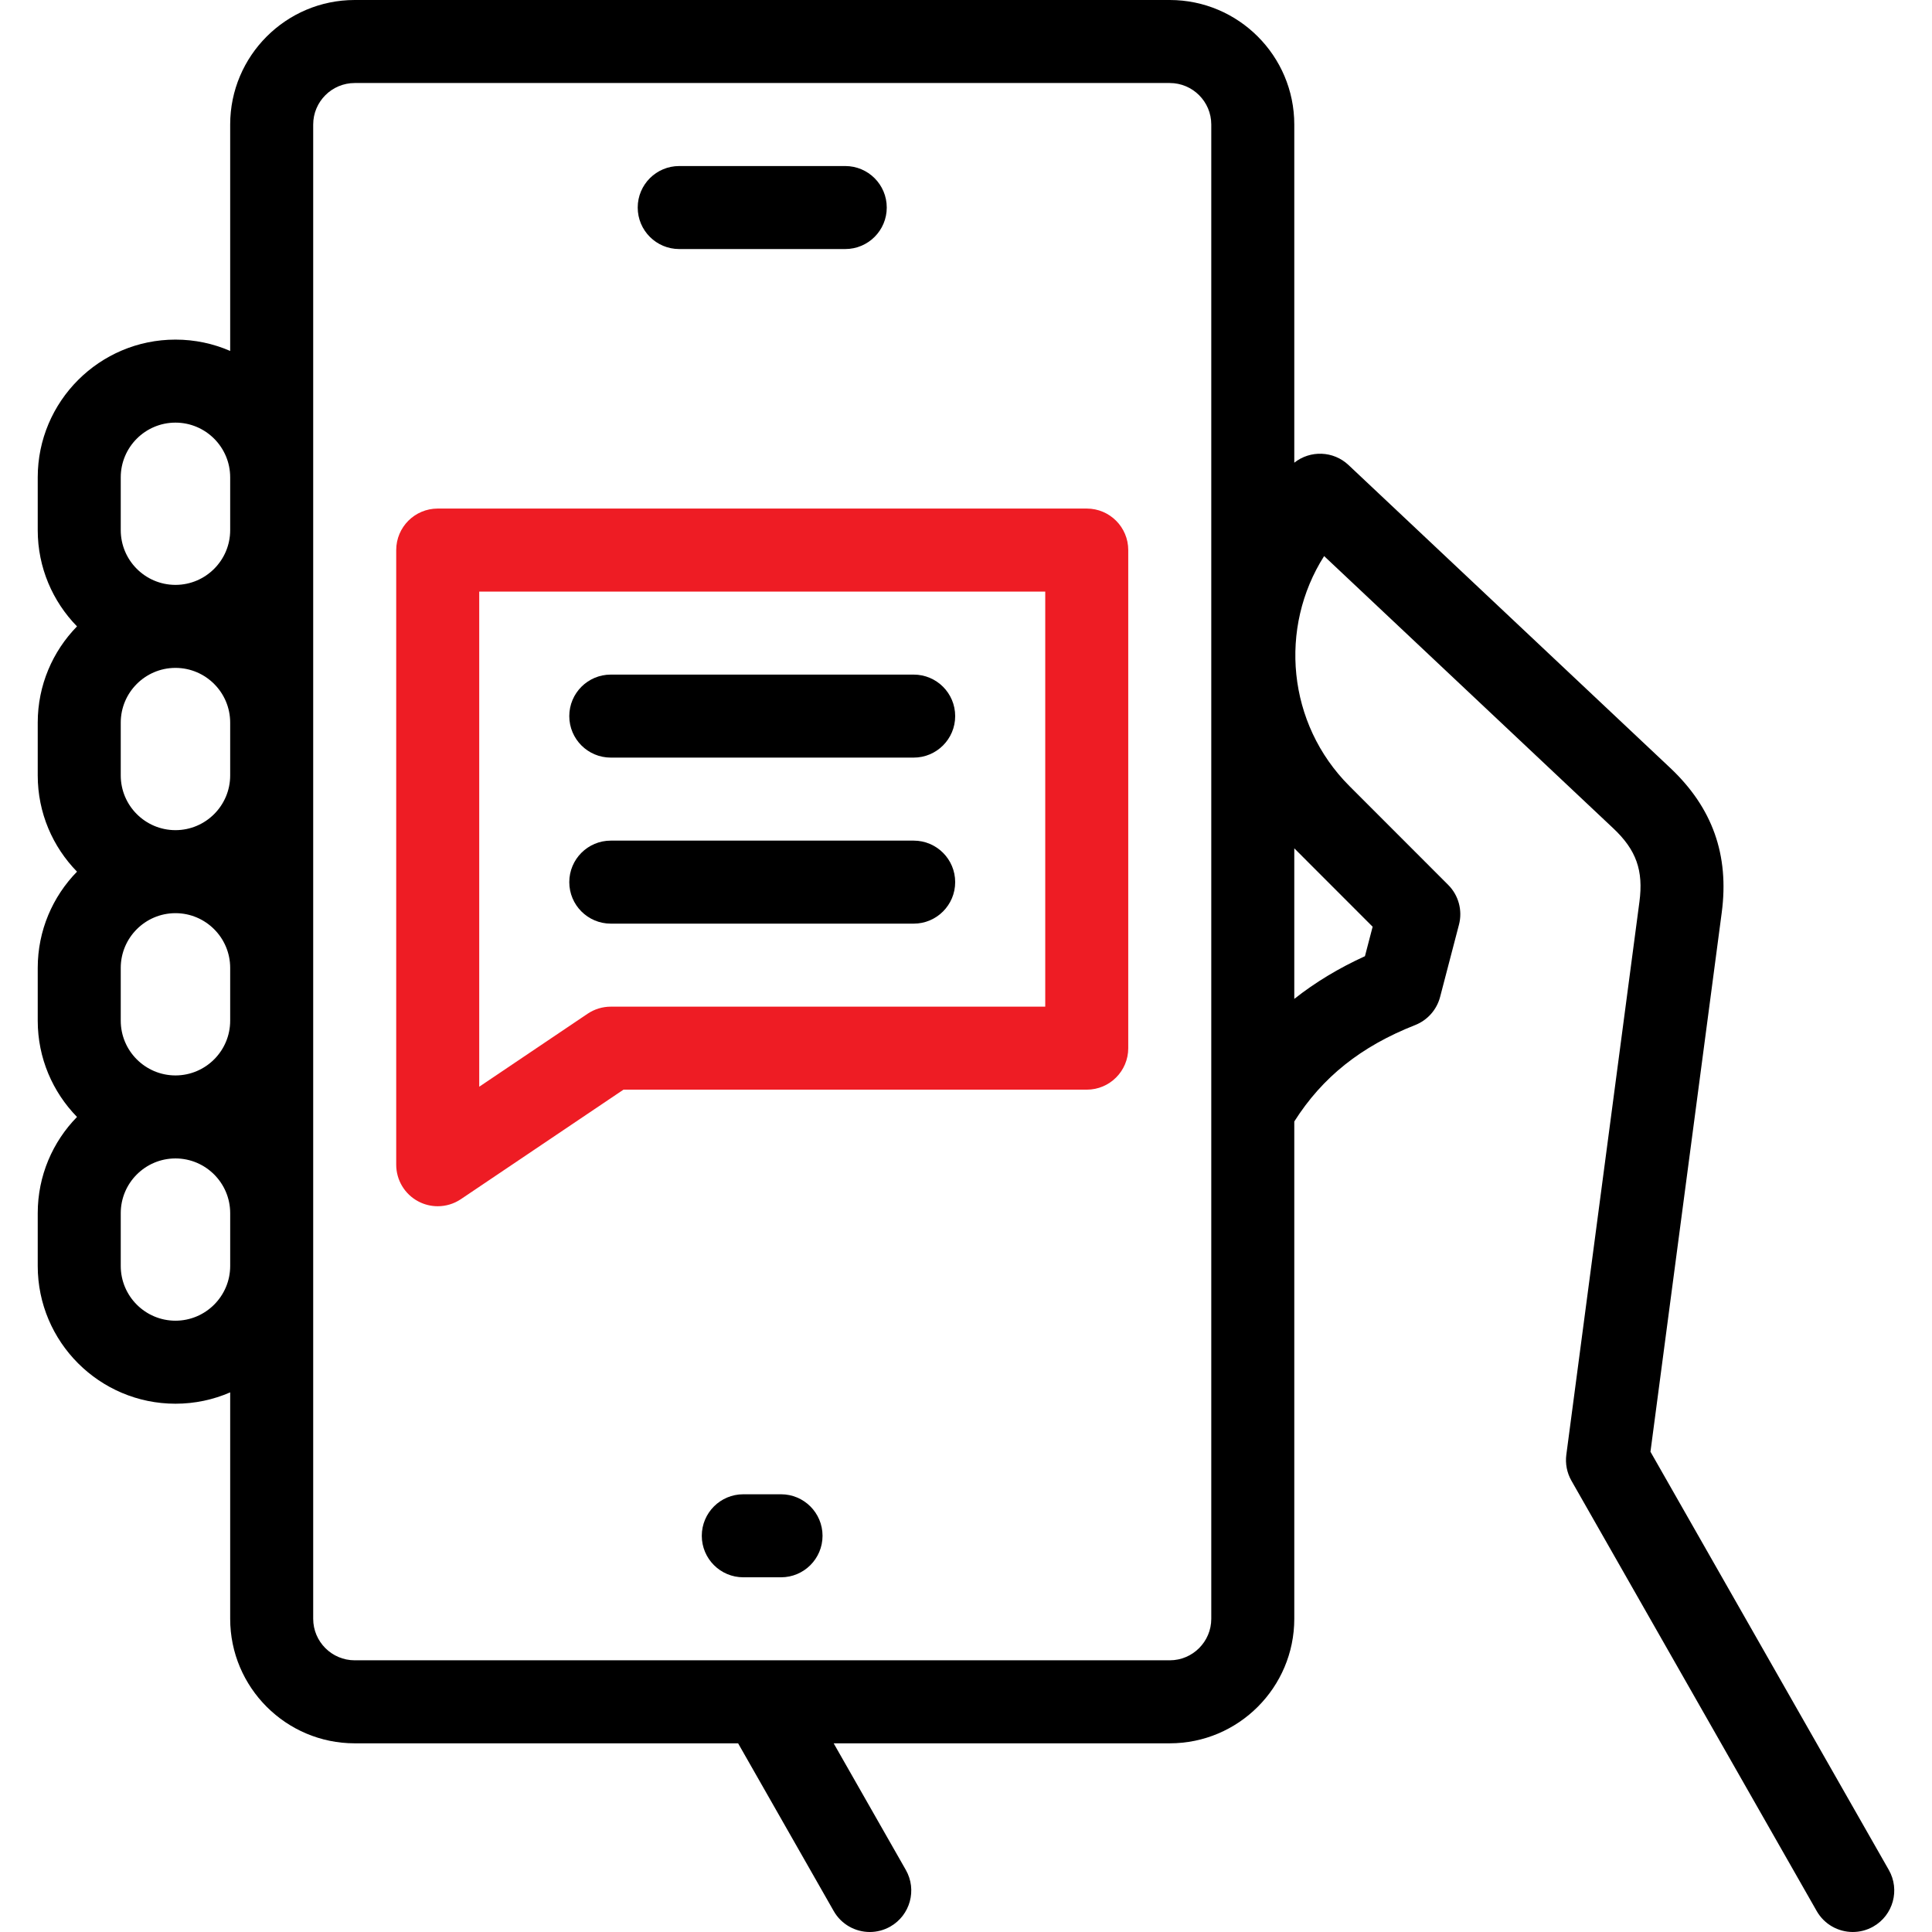 <svg width="200" height="200" viewBox="0 0 200 200" fill="none" xmlns="http://www.w3.org/2000/svg">
<path d="M45.312 124.869C44.621 124.869 43.927 124.702 43.294 124.365C41.892 123.619 41.016 122.16 41.016 120.572V56.943C41.016 54.57 42.939 52.646 45.312 52.646H112.5C114.873 52.646 116.796 54.57 116.796 56.943V108.505C116.796 110.878 114.873 112.802 112.5 112.802H64.541L47.713 124.136C46.99 124.623 46.153 124.869 45.312 124.869ZM49.61 61.24V112.498L60.829 104.941C61.538 104.464 62.374 104.209 63.23 104.209H108.203V61.24H49.61Z" fill="#EE1C24"/>
<path d="M195.529 193.575L170.855 150.283L178.233 94.471C179.021 88.513 177.276 83.614 172.901 79.494L139.597 48.138C138.028 46.661 135.633 46.589 133.984 47.898V12.891C133.984 5.783 128.201 0 121.093 0H36.719C29.611 0 23.828 5.783 23.828 12.891V36.33C22.091 35.575 20.176 35.156 18.164 35.156C10.302 35.156 3.906 41.552 3.906 49.414V54.883C3.906 58.755 5.458 62.271 7.972 64.844C5.458 67.415 3.906 70.932 3.906 74.804V80.273C3.906 84.145 5.458 87.662 7.972 90.234C5.458 92.806 3.906 96.323 3.906 100.195V105.664C3.906 109.536 5.458 113.053 7.972 115.625C5.458 118.196 3.906 121.713 3.906 125.585V131.054C3.906 138.916 10.302 145.312 18.164 145.312C20.176 145.312 22.091 144.893 23.828 144.138V167.577C23.828 174.685 29.611 180.468 36.719 180.468H76.409L86.305 197.83C87.097 199.221 88.549 200 90.042 200C90.763 200 91.494 199.818 92.166 199.436C94.227 198.261 94.946 195.636 93.771 193.575L86.301 180.468H121.094C128.201 180.468 133.984 174.685 133.984 167.577V116.096C136.891 111.507 140.891 108.32 146.496 106.114C147.772 105.611 148.732 104.529 149.079 103.202L151.032 95.723C151.417 94.248 150.992 92.678 149.913 91.6L139.69 81.37C133.236 74.917 132.364 64.964 137.073 57.564L167.01 85.751C169.383 87.985 170.141 90.114 169.714 93.344L162.146 150.59C162.023 151.52 162.208 152.465 162.673 153.281L188.063 197.829C188.856 199.22 190.307 199.999 191.8 199.999C192.522 199.999 193.253 199.817 193.924 199.435C195.986 198.26 196.704 195.636 195.529 193.575ZM18.164 111.328C18.159 111.328 18.154 111.328 18.149 111.328C15.033 111.319 12.5 108.782 12.5 105.664V100.195C12.5 97.077 15.033 94.539 18.149 94.531H18.164C18.164 94.531 18.175 94.531 18.18 94.531C21.296 94.539 23.828 97.077 23.828 100.195V105.664C23.828 108.782 21.296 111.319 18.18 111.328C18.174 111.328 18.169 111.328 18.164 111.328ZM12.5 80.273V74.804C12.5 71.692 15.025 69.157 18.134 69.14H18.164C18.164 69.14 18.185 69.14 18.195 69.14C21.304 69.157 23.828 71.691 23.828 74.804V80.273C23.828 83.391 21.296 85.929 18.18 85.937C18.175 85.937 18.169 85.937 18.164 85.937C18.159 85.937 18.154 85.937 18.149 85.937C15.033 85.929 12.5 83.391 12.5 80.273ZM12.5 49.414C12.5 46.291 15.041 43.75 18.164 43.75C21.287 43.75 23.828 46.291 23.828 49.414V54.883C23.828 57.995 21.303 60.53 18.195 60.547C18.184 60.547 18.174 60.547 18.164 60.547C18.154 60.547 18.144 60.547 18.134 60.547C15.025 60.53 12.5 57.996 12.5 54.883V49.414ZM18.164 136.718C15.041 136.718 12.5 134.177 12.5 131.054V125.585C12.5 122.467 15.033 119.93 18.15 119.921H18.165C18.165 119.921 18.175 119.921 18.18 119.921C21.296 119.93 23.829 122.467 23.829 125.585V131.054C23.828 134.177 21.287 136.718 18.164 136.718ZM125.391 167.577C125.391 169.947 123.463 171.874 121.094 171.874H36.719C34.35 171.874 32.422 169.947 32.422 167.577V12.891C32.422 10.521 34.35 8.594 36.719 8.594H121.094C123.463 8.594 125.391 10.521 125.391 12.891V167.577ZM142.095 95.934L141.298 98.986C138.589 100.221 136.156 101.689 133.984 103.405V87.818L142.095 95.934Z" fill="black"/>
<path d="M70.313 25.781H87.5C89.873 25.781 91.797 23.857 91.797 21.484C91.797 19.111 89.873 17.188 87.5 17.188H70.313C67.94 17.188 66.016 19.111 66.016 21.484C66.016 23.857 67.939 25.781 70.313 25.781Z" fill="black"/>
<path d="M80.852 154.687H76.946C74.573 154.687 72.649 156.611 72.649 158.984C72.649 161.357 74.573 163.281 76.946 163.281H80.852C83.225 163.281 85.149 161.357 85.149 158.984C85.149 156.611 83.225 154.687 80.852 154.687Z" fill="black"/>
<path d="M94.583 69.834H63.229C60.856 69.834 58.932 71.758 58.932 74.131C58.932 76.504 60.856 78.427 63.229 78.427H94.583C96.956 78.427 98.88 76.504 98.88 74.131C98.88 71.758 96.957 69.834 94.583 69.834Z" fill="black"/>
<path d="M94.583 87.021H63.229C60.856 87.021 58.932 88.945 58.932 91.318C58.932 93.691 60.856 95.615 63.229 95.615H94.583C96.956 95.615 98.88 93.691 98.88 91.318C98.88 88.945 96.957 87.021 94.583 87.021Z" fill="black"/>
</svg>
